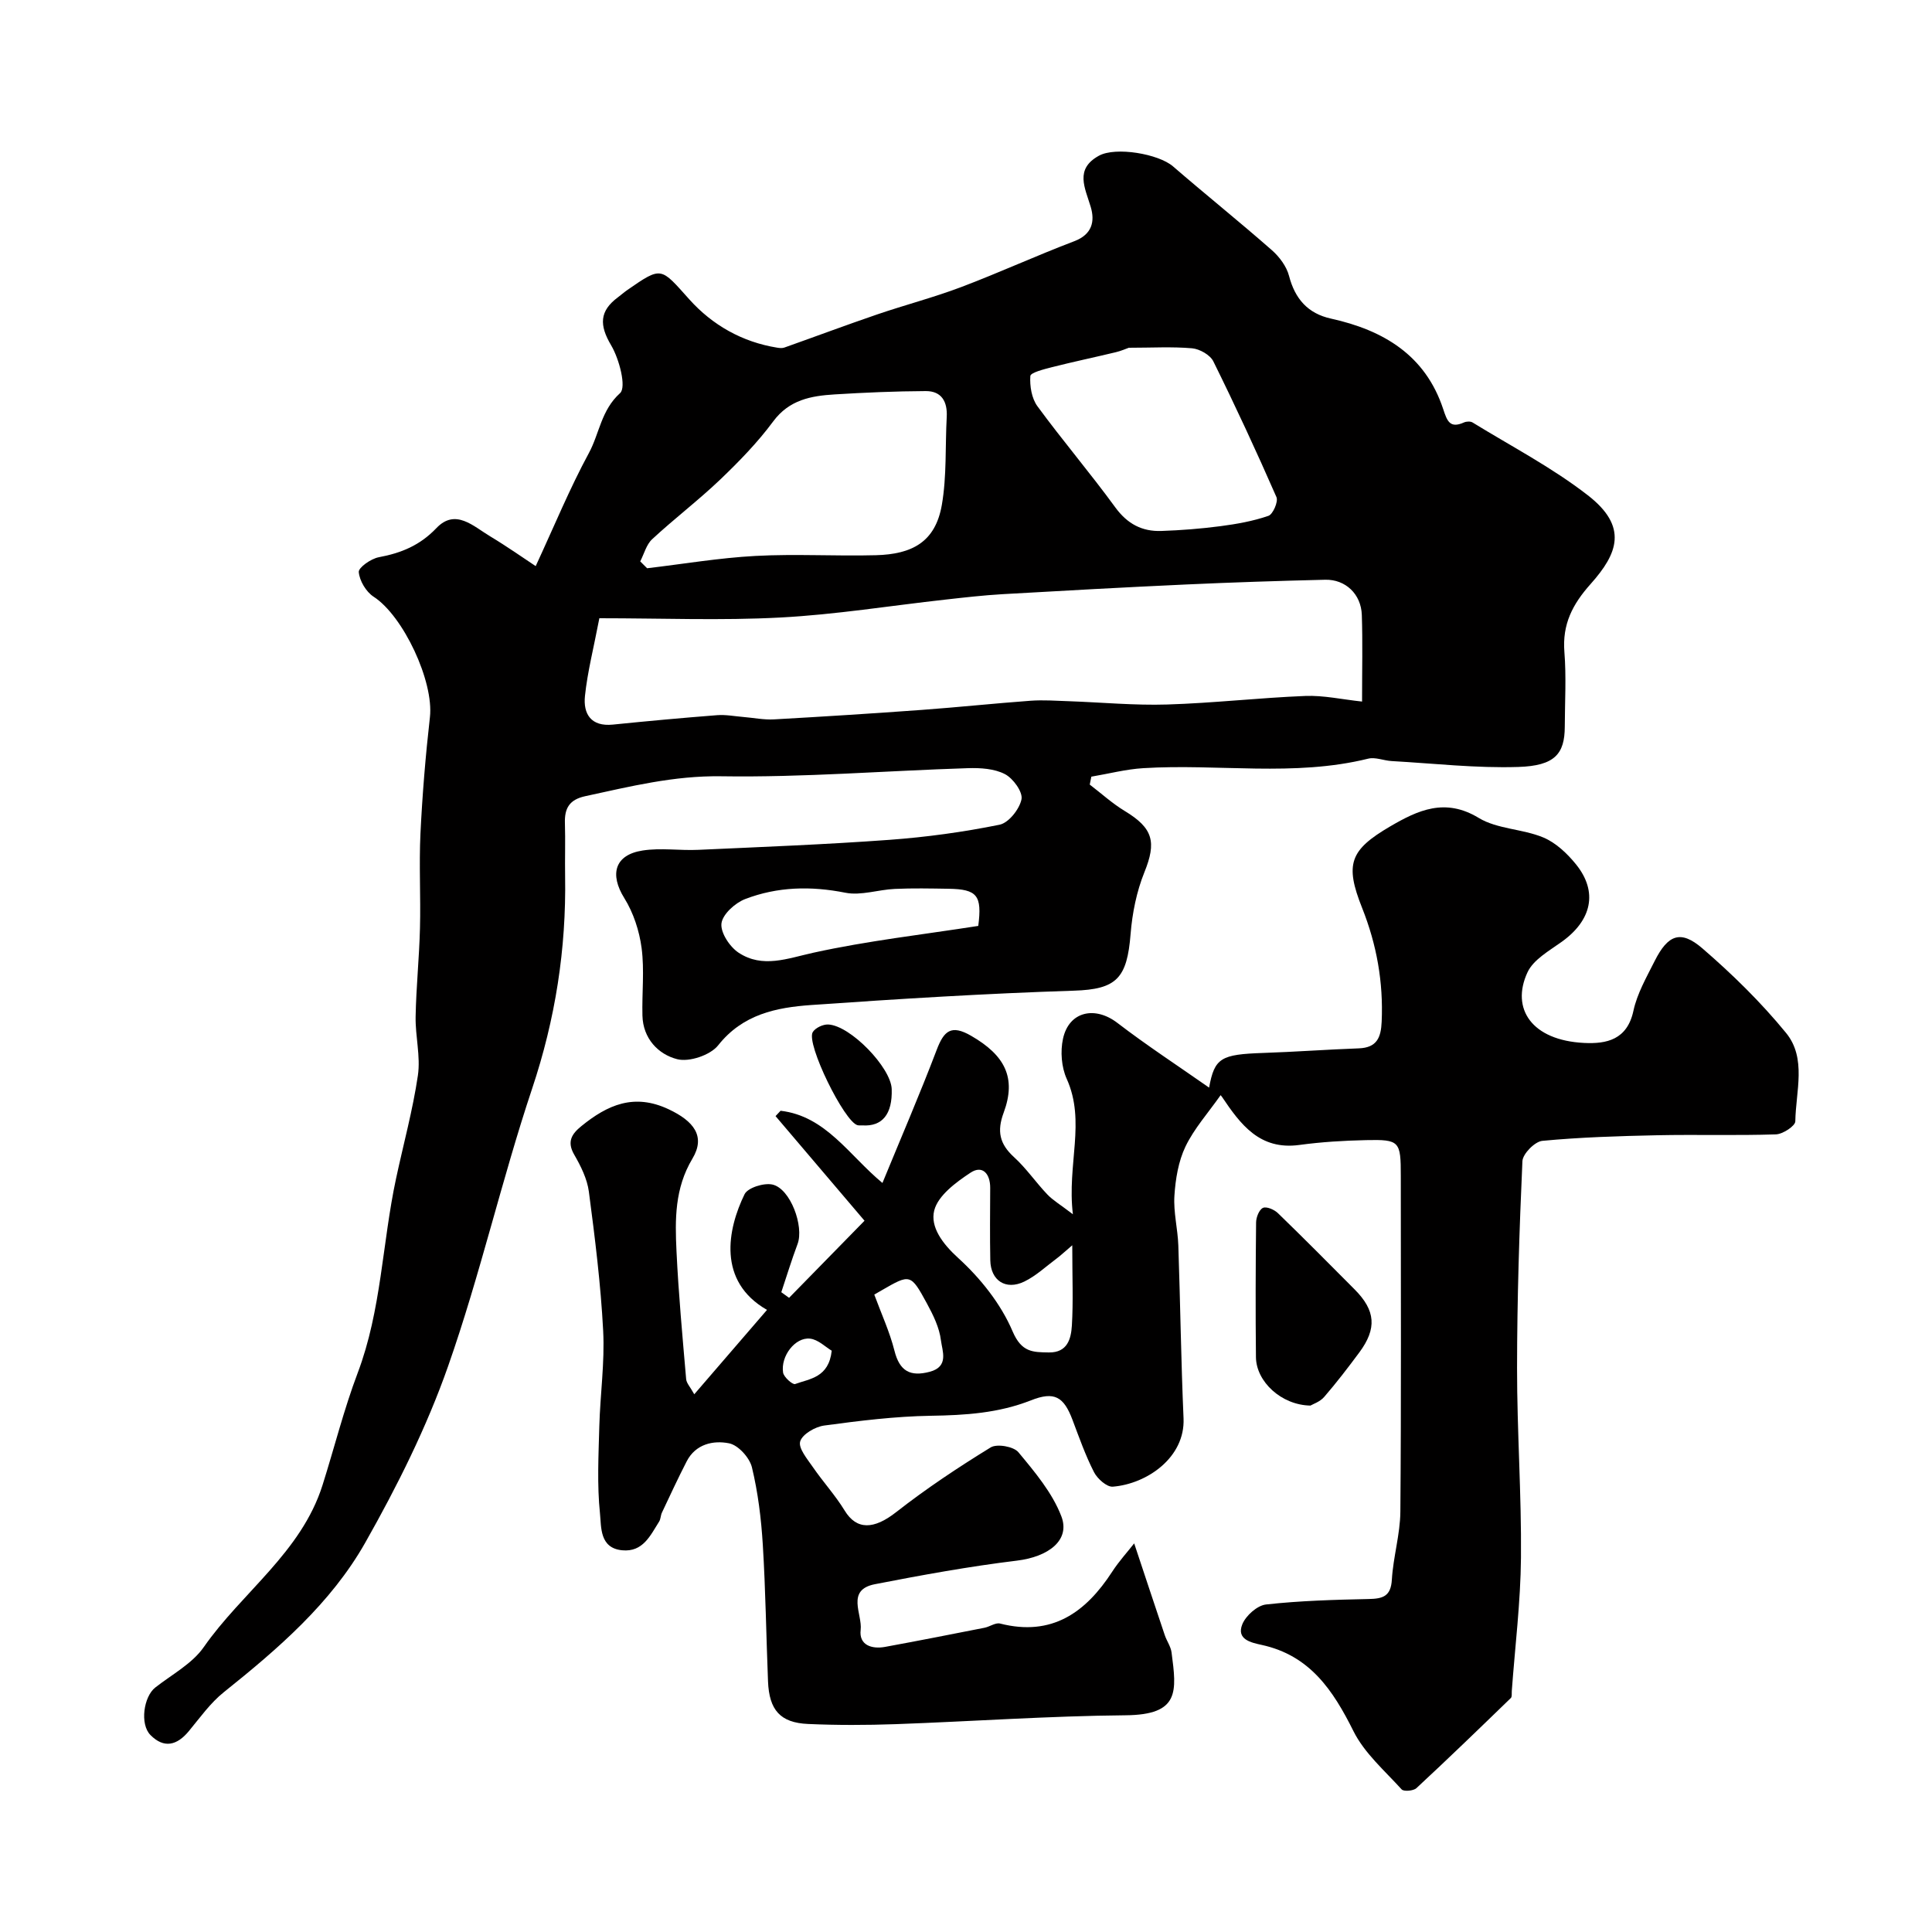 <svg enable-background="new 0 0 400 400" viewBox="0 0 400 400" xmlns="http://www.w3.org/2000/svg"><g fill="#010000"><path d="m110.91 117.21c3.91-8.45 7.07-16.14 11.01-23.41 2.19-4.04 2.53-8.87 6.46-12.41 1.35-1.22-.16-7.04-1.84-9.88-2.49-4.19-2.45-7.11 1.41-9.97.66-.49 1.27-1.04 1.95-1.51 7.19-4.98 6.86-4.68 12.86 2 4.74 5.27 10.91 8.79 18.14 9.95.49.08 1.05.14 1.49-.02 6.4-2.27 12.76-4.65 19.19-6.85 5.79-1.98 11.73-3.52 17.44-5.68 7.87-2.98 15.53-6.5 23.4-9.49 3.7-1.41 4.3-4.1 3.4-7.11-1.18-3.95-3.36-7.81 1.7-10.59 3.47-1.91 12.34-.38 15.33 2.2 6.77 5.85 13.76 11.46 20.48 17.36 1.56 1.37 3.04 3.36 3.55 5.32 1.24 4.77 3.91 7.79 8.67 8.84 10.88 2.4 19.56 7.57 23.25 18.74.81 2.46 1.37 4.08 4.31 2.76.5-.22 1.33-.26 1.77.01 8.02 4.93 16.47 9.33 23.86 15.07 8.4 6.52 6.2 12.07.59 18.36-3.78 4.23-5.89 8.36-5.44 14.08.41 5.13.1 10.33.08 15.49-.02 5.61-2.06 8.08-9.62 8.32-8.72.28-17.48-.73-26.22-1.22-1.63-.09-3.37-.86-4.85-.5-15.41 3.81-31.07 1.01-46.58 1.97-3.61.22-7.17 1.16-10.75 1.76-.11.55-.22 1.09-.33 1.64 2.41 1.84 4.67 3.91 7.25 5.47 5.9 3.56 6.59 6.44 4.06 12.69-1.61 3.99-2.5 8.43-2.85 12.74-.73 9.24-2.9 11.49-11.77 11.77-18.14.58-36.27 1.7-54.38 2.97-7.2.51-14.15 1.9-19.24 8.34-1.62 2.04-6 3.52-8.5 2.87-3.9-1-7.06-4.27-7.18-9.01-.12-4.66.43-9.39-.17-13.98-.47-3.57-1.69-7.31-3.58-10.35-3.07-4.92-2.02-8.96 3.78-9.86 3.76-.59 7.69.04 11.54-.14 13.2-.6 26.4-1.11 39.57-2.07 7.64-.56 15.29-1.61 22.79-3.13 1.89-.38 4.14-3.23 4.55-5.27.3-1.51-1.73-4.32-3.42-5.2-2.18-1.14-5.08-1.32-7.65-1.24-17.03.54-34.07 1.94-51.09 1.68-9.8-.15-18.86 2.11-28.15 4.12-3.3.71-4.32 2.5-4.22 5.59.11 3.66-.02 7.33.04 11 .25 15.05-2.02 29.57-6.83 43.96-6.33 18.95-10.76 38.55-17.37 57.39-4.44 12.67-10.55 24.9-17.18 36.61-7.11 12.56-18.06 21.98-29.28 30.96-2.79 2.23-4.94 5.28-7.25 8.07-2.45 2.96-5.14 3.63-7.94.8-2.23-2.25-1.41-7.95 1-9.84 3.44-2.7 7.64-4.92 10.04-8.37 7.93-11.37 20.17-19.6 24.58-33.51 2.45-7.75 4.42-15.67 7.29-23.26 4.91-12.99 5.07-26.84 7.93-40.19 1.52-7.13 3.47-14.19 4.53-21.39.58-3.95-.55-8.12-.47-12.19.11-6.1.75-12.19.9-18.29.17-6.53-.21-13.07.1-19.59.39-8.05 1.05-16.09 1.96-24.1.84-7.4-5.51-20.97-11.66-24.95-1.56-1.01-2.91-3.29-3.07-5.1-.08-.94 2.53-2.77 4.14-3.07 4.64-.87 8.51-2.44 11.93-6.03 3.95-4.15 7.67-.36 11.13 1.7 3.54 2.13 6.9 4.5 9.43 6.17zm13.18 10.79c-1.19 6.21-2.46 11.11-2.98 16.09-.39 3.72 1.25 6.39 5.78 5.93 7.19-.73 14.38-1.39 21.58-1.95 1.78-.14 3.6.22 5.4.37 2.13.17 4.27.62 6.38.5 10.2-.57 20.39-1.22 30.57-1.96 7.53-.55 15.04-1.35 22.56-1.9 2.64-.19 5.31.01 7.97.1 6.77.24 13.55.89 20.3.68 9.54-.29 19.05-1.39 28.59-1.77 3.79-.15 7.62.72 11.76 1.16 0-6.64.14-12.29-.05-17.93-.14-4.31-3.38-7.39-7.58-7.29-9.59.23-19.19.54-28.78.98-12.69.58-25.38 1.28-38.07 2.01-3.93.23-7.86.68-11.78 1.12-11.39 1.26-22.75 3.11-34.18 3.71-12.21.65-24.49.15-37.47.15zm8.46-11.77c.48.47.95.95 1.43 1.42 7.48-.88 14.93-2.15 22.43-2.55 8.29-.45 16.63.07 24.94-.15 7.46-.2 12.31-2.7 13.65-10.43 1.03-5.95.68-12.13 1.01-18.2.17-3.16-1.06-5.37-4.35-5.35-6.3.03-12.6.3-18.89.69-4.84.3-9.36 1.1-12.68 5.58-3.22 4.35-7.06 8.3-10.99 12.06-4.51 4.3-9.5 8.09-14.07 12.33-1.21 1.11-1.67 3.04-2.48 4.6zm101.16-44.23c-.55.19-1.6.66-2.69.92-4.41 1.06-8.86 1.99-13.26 3.11-1.61.41-4.39 1.11-4.44 1.82-.14 2.07.27 4.63 1.47 6.26 5.21 7.11 10.94 13.83 16.13 20.95 2.49 3.41 5.54 5.01 9.52 4.87 4.09-.14 8.18-.46 12.23-.99 3.36-.44 6.76-1.04 9.94-2.14.94-.32 2.07-2.94 1.67-3.87-4.14-9.46-8.49-18.85-13.07-28.11-.66-1.34-2.83-2.57-4.41-2.71-4.13-.36-8.33-.11-13.09-.11zm-31.17 119.7c.81-6.31-.22-7.6-6.15-7.69-3.71-.06-7.42-.14-11.12.03-3.43.15-7.01 1.43-10.24.79-7.14-1.42-14.07-1.26-20.75 1.31-2.08.8-4.67 3.14-4.91 5.04-.23 1.9 1.71 4.85 3.54 6.06 4.97 3.28 10.09 1.2 15.49.01 11.26-2.48 22.78-3.77 34.14-5.55z"/><path d="m252.71 226.75c-2.61 3.71-5.48 6.91-7.27 10.63-1.47 3.07-2.07 6.74-2.29 10.19-.22 3.4.69 6.85.81 10.29.41 11.93.56 23.87 1.08 35.8.35 8.05-7.51 13.56-14.64 14.14-1.25.1-3.2-1.64-3.9-3.01-1.77-3.46-3.07-7.17-4.45-10.82-1.81-4.8-3.74-5.96-8.59-4.05-6.73 2.66-13.63 3.09-20.76 3.2-7.36.12-14.73 1.03-22.05 2.02-1.87.25-4.53 1.79-4.98 3.29-.42 1.39 1.46 3.63 2.62 5.31 2.11 3.07 4.66 5.85 6.59 9.01 2.49 4.08 6.07 3.92 10.65.33 6.22-4.87 12.84-9.27 19.58-13.41 1.3-.8 4.76-.19 5.74 1 3.4 4.09 7.02 8.39 8.89 13.26 1.91 4.98-2.7 8.39-9.18 9.18-9.86 1.2-19.66 2.98-29.41 4.88-6.07 1.18-2.57 6.23-2.96 9.46-.38 3.14 2.27 4.03 5.06 3.52 6.87-1.26 13.73-2.61 20.58-3.96 1.1-.22 2.29-1.11 3.23-.87 10.72 2.73 17.73-2.28 23.23-10.77 1.39-2.14 3.14-4.05 4.53-5.83 2.17 6.52 4.23 12.76 6.33 18.99.41 1.22 1.25 2.36 1.41 3.6 1.05 8.07 1.74 12.9-9.52 13-15.89.14-31.77 1.27-47.65 1.84-6.02.21-12.07.23-18.09-.04-5.75-.25-8.05-2.88-8.29-8.81-.38-9.43-.5-18.88-1.08-28.3-.33-5.38-.99-10.8-2.25-16.02-.48-2-2.84-4.61-4.74-4.98-3.26-.65-6.92.14-8.77 3.74-1.8 3.49-3.44 7.05-5.12 10.6-.28.58-.25 1.33-.58 1.86-1.83 2.89-3.35 6.36-7.65 5.95-4.72-.45-4.31-4.84-4.6-7.61-.62-5.96-.3-12.03-.14-18.04.18-6.6 1.14-13.22.8-19.78-.5-9.63-1.7-19.24-2.96-28.81-.35-2.66-1.67-5.31-3.04-7.68-1.57-2.71-.47-4.31 1.5-5.91 5.39-4.38 10.9-6.85 18.05-3.48 5.17 2.43 7.72 5.57 4.93 10.22-3.69 6.17-3.61 12.59-3.3 19.14.42 8.85 1.24 17.68 2 26.51.07.85.86 1.64 1.68 3.14 5.2-6.03 10.05-11.65 15.06-17.47-10.36-5.93-8.16-16.74-4.65-23.94.66-1.36 4.02-2.41 5.78-2.01 3.72.84 6.58 8.66 5.19 12.33-1.23 3.28-2.25 6.64-3.36 9.96.54.39 1.07.78 1.61 1.16 4.94-5.05 9.88-10.1 15.62-15.96-6.28-7.38-12.35-14.52-18.42-21.66.35-.37.69-.74 1.04-1.11 9.39 1.1 14.18 9.24 21.09 14.95 3.82-9.3 7.73-18.35 11.23-27.55 1.5-3.95 3-5.31 7.13-2.92 6.99 4.03 9.42 8.68 6.74 15.91-1.43 3.85-.85 6.48 2.13 9.2 2.54 2.31 4.52 5.23 6.9 7.73 1.15 1.21 2.65 2.08 5.3 4.11-1.25-10.36 2.72-19.17-1.28-28.04-1.09-2.42-1.34-5.67-.77-8.29 1.23-5.69 6.62-6.85 11.26-3.29 6.06 4.65 12.48 8.84 18.99 13.4 1.13-6.18 2.46-6.88 11.22-7.18 6.59-.22 13.18-.71 19.78-.95 3.72-.14 4.59-2.21 4.73-5.53.36-8.17-1.02-15.93-4.05-23.55-3.62-9.08-2.53-11.99 5.81-16.87 5.75-3.36 11.37-5.98 18.33-1.76 3.84 2.33 9.07 2.26 13.35 4.04 2.61 1.08 4.98 3.33 6.8 5.58 4.59 5.69 3.26 11.58-2.96 16.03-2.59 1.86-5.88 3.69-7.1 6.34-3.48 7.53.92 14.07 11.74 14.6 4.66.23 8.91-.67 10.2-6.64.77-3.59 2.72-6.97 4.4-10.32 2.75-5.47 5.38-6.5 9.88-2.62 6.2 5.35 12.14 11.17 17.32 17.5 4.31 5.26 2.01 12.13 1.92 18.31-.01.96-2.59 2.66-4.03 2.7-8.18.27-16.38.01-24.56.18-7.94.17-15.89.41-23.79 1.16-1.55.15-4.05 2.68-4.12 4.21-.64 14.25-1.1 28.53-1.11 42.79-.01 13.1.93 26.2.81 39.3-.08 9.21-1.23 18.4-1.9 27.6-.04.5.08 1.19-.2 1.46-6.47 6.27-12.95 12.54-19.55 18.66-.62.57-2.63.74-3.06.25-3.51-3.87-7.7-7.5-9.97-12.05-4.23-8.49-9.03-15.69-19.01-17.86-2.14-.47-5.27-1.11-4.01-4.25.72-1.8 3.09-3.92 4.92-4.12 7.04-.78 14.17-.98 21.26-1.13 2.94-.06 4.59-.56 4.79-4.02.28-4.71 1.72-9.38 1.76-14.07.19-23.16.09-46.33.09-69.49 0-7.23-.23-7.58-7.21-7.43-4.6.1-9.23.38-13.79 1-8.22 1.12-12.18-4.25-16.03-9.97-.2-.27-.42-.5-.28-.33zm-30.71 31.07c-1.78 1.52-2.47 2.18-3.23 2.74-2.21 1.64-4.27 3.6-6.71 4.78-3.84 1.85-6.95-.22-7.03-4.41-.1-4.99-.04-9.99-.02-14.98.02-2.92-1.58-4.8-4.07-3.16-3.02 1.99-6.74 4.74-7.52 7.83-.85 3.37 1.67 6.84 4.95 9.82 4.62 4.2 8.86 9.52 11.28 15.21 1.86 4.35 4.18 4.31 7.52 4.36 3.85.05 4.58-2.85 4.75-5.56.3-4.96.08-9.96.08-16.63zm-40.99 10.21c1.45 3.95 3.19 7.7 4.18 11.63 1.06 4.23 3.27 5.42 7.31 4.35 4.03-1.07 2.58-4.32 2.31-6.51-.32-2.63-1.6-5.24-2.9-7.63-3.37-6.19-3.46-6.14-9.41-2.7-.69.41-1.4.81-1.49.86zm-8.81 11.62c-1.27-.75-2.81-2.32-4.5-2.5-3.06-.33-6.1 3.61-5.57 7.03.15.95 1.98 2.55 2.49 2.37 3.01-1.11 6.96-1.29 7.58-6.9z"/><path d="m271.31 291.01c-6.04-.1-11.22-4.97-11.28-10.01-.1-9.3-.07-18.61.03-27.91.01-1.06.63-2.64 1.42-3.01.73-.34 2.34.35 3.09 1.08 5.37 5.2 10.63 10.51 15.9 15.81 4.34 4.36 4.63 8.09.96 13.04-2.33 3.14-4.72 6.26-7.28 9.22-.86 1-2.34 1.48-2.84 1.78z"/><path d="m184.62 225.49c.16 5.18-1.94 7.78-6.07 7.51-.33-.02-.68.04-1-.04-2.73-.67-10.71-16.9-9.28-19.27.53-.88 2.12-1.63 3.2-1.58 4.6.2 13.01 8.94 13.15 13.38z"/></g></svg>